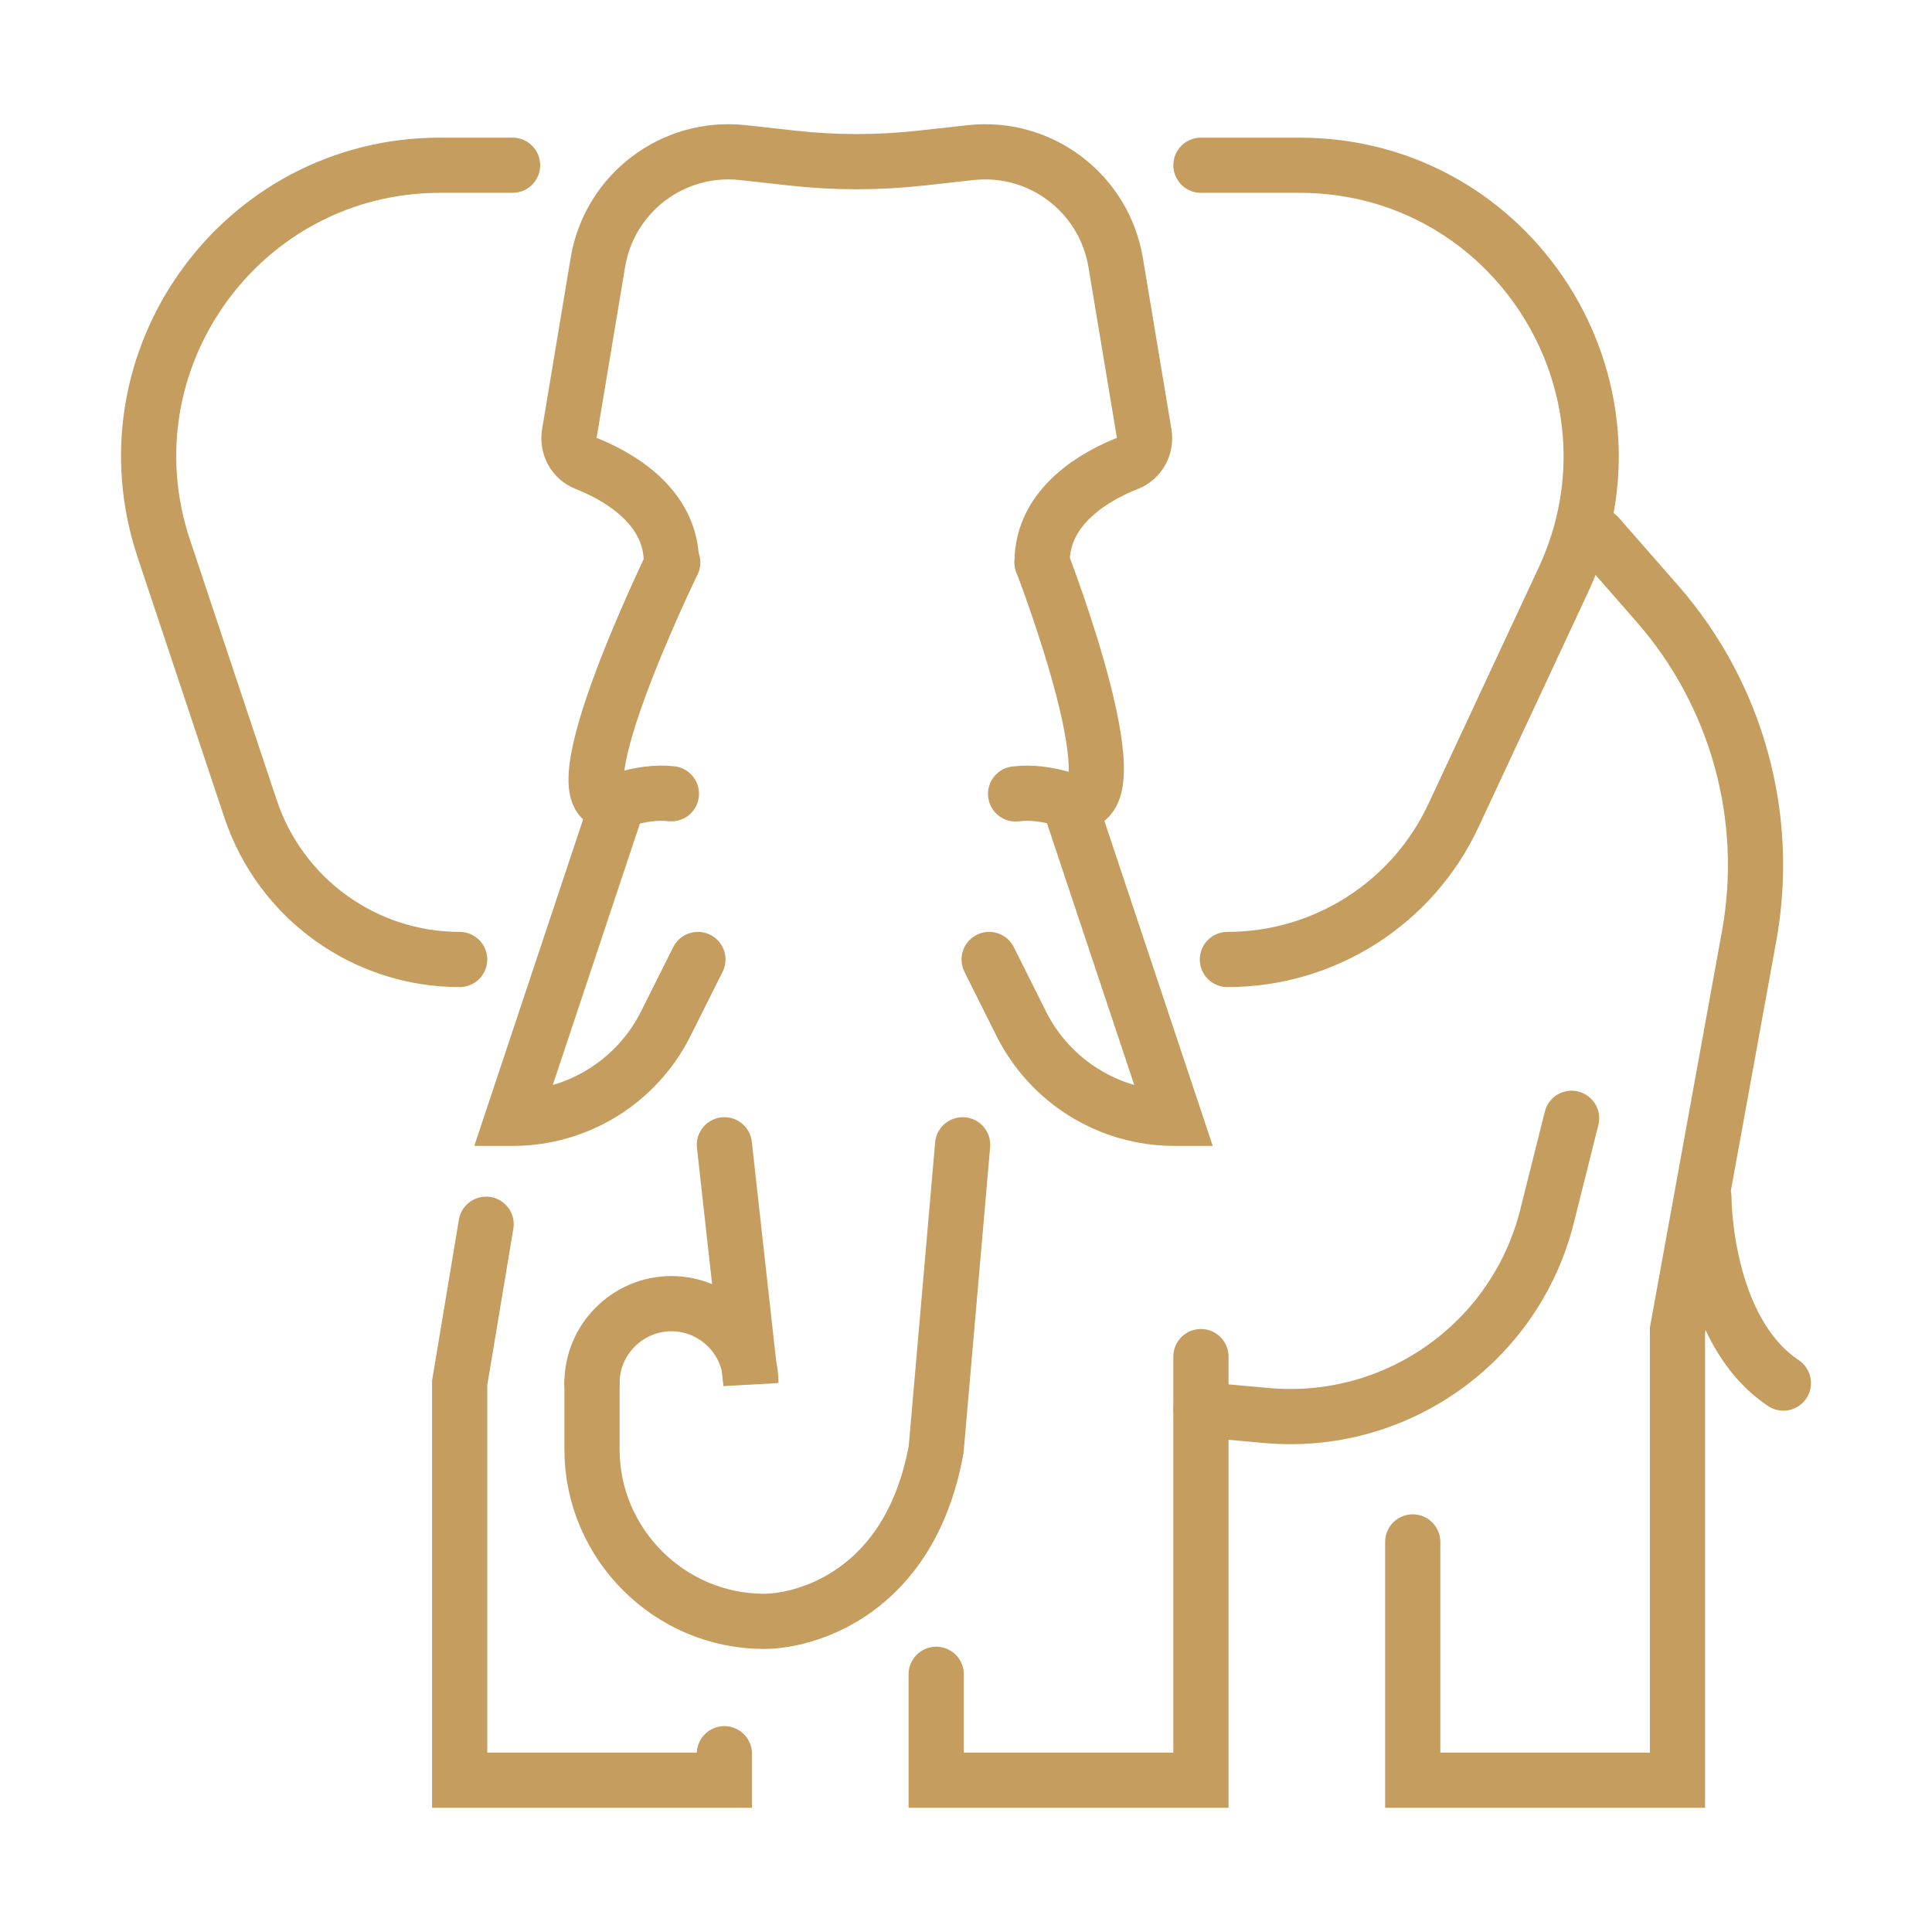 <?xml version="1.0" encoding="utf-8"?>
<!-- Generator: Adobe Illustrator 16.0.0, SVG Export Plug-In . SVG Version: 6.00 Build 0)  -->
<!DOCTYPE svg PUBLIC "-//W3C//DTD SVG 1.1//EN" "http://www.w3.org/Graphics/SVG/1.1/DTD/svg11.dtd">
<svg version="1.1" id="Calque_1" xmlns="http://www.w3.org/2000/svg" xmlns:xlink="http://www.w3.org/1999/xlink" x="0px" y="0px"
	 width="70px" height="70px" viewBox="0 0 70 70" enable-background="new 0 0 70 70" xml:space="preserve">
<g id="wild_fauna">
	<g>
		<path fill="none" stroke="#C59D5F" stroke-width="2" stroke-linecap="round" stroke-miterlimit="10" d="M18.572,5.987h-2.627
			c-7.201,0-12.289,7.056-10.01,13.888l3.143,9.432c1.088,3.259,4.137,5.457,7.572,5.457h0.004"/>
		<path fill="none" stroke="#C59D5F" stroke-width="2" stroke-linecap="round" stroke-miterlimit="10" d="M43.512,5.987h3.576
			c7.719,0,12.826,8.018,9.561,15.014l-3.988,8.548c-1.484,3.181-4.678,5.215-8.188,5.215h-0.002"/>
		<path fill="none" stroke="#C59D5F" stroke-width="2" stroke-linecap="round" stroke-miterlimit="10" d="M37.756,20.375
			c0-2.077,1.998-3.154,3.111-3.593c0.422-0.167,0.664-0.615,0.59-1.064l-1.035-6.21c-0.42-2.513-2.729-4.26-5.26-3.978
			l-1.789,0.198c-1.551,0.172-3.113,0.172-4.662,0L26.922,5.53c-2.531-0.282-4.842,1.465-5.26,3.978l-1.035,6.21
			c-0.074,0.449,0.166,0.897,0.59,1.064c1.111,0.439,3.109,1.517,3.109,3.593"/>
		<path fill="none" stroke="#C59D5F" stroke-width="2" stroke-linecap="round" stroke-miterlimit="10" d="M51.186,55.867V64.5h9.592
			V48.193l2.596-14.276c0.785-4.313-0.441-8.75-3.328-12.049L57.9,19.417"/>
		<path fill="none" stroke="#C59D5F" stroke-width="2" stroke-linecap="round" stroke-miterlimit="10" d="M43.512,51.071
			l2.369,0.215c4.709,0.428,9.027-2.639,10.174-7.227l0.887-3.541"/>
		<polyline fill="none" stroke="#C59D5F" stroke-width="2" stroke-linecap="round" stroke-miterlimit="10" points="26.246,63.541 
			26.246,64.5 16.654,64.5 16.654,50.111 17.613,44.356 		"/>
		<path fill="none" stroke="#C59D5F" stroke-width="2" stroke-linecap="round" stroke-miterlimit="10" d="M61.736,43.397
			c0,0,0,4.796,2.879,6.714"/>
		<path fill="none" stroke="#C59D5F" stroke-width="2" stroke-linecap="round" stroke-miterlimit="10" d="M25.287,34.764
			l-1.164,2.324c-1.051,2.103-3.199,3.431-5.549,3.431h-0.002l3.836-11.51"/>
		<path fill="none" stroke="#C59D5F" stroke-width="2" stroke-linecap="round" stroke-miterlimit="10" d="M35.838,34.764L37,37.088
			c1.051,2.103,3.201,3.431,5.551,3.431h0.002l-3.838-11.51"/>
		<path fill="none" stroke="#C59D5F" stroke-width="2" stroke-linecap="round" stroke-miterlimit="10" d="M21.449,50.111v2.398
			c0,3.429,2.807,6.235,6.234,6.235l0,0c1.439,0,5.277-0.959,6.236-6.235l0.959-11.031"/>
		<path fill="none" stroke="#C59D5F" stroke-width="2" stroke-linecap="round" stroke-miterlimit="10" d="M21.449,50.111
			c0-1.583,1.295-2.877,2.877-2.877l0,0c1.584,0,2.879,1.295,2.879,2.877l-0.959-8.633"/>
		<path fill="none" stroke="#C59D5F" stroke-width="2" stroke-linecap="round" stroke-miterlimit="10" d="M36.797,28.765
			c0.514-0.064,1.148-0.014,1.918,0.244c2.73,0.91-0.959-8.633-0.959-8.633"/>
		<path fill="none" stroke="#C59D5F" stroke-width="2" stroke-linecap="round" stroke-miterlimit="10" d="M24.326,28.759
			c-0.506-0.055-1.123,0-1.869,0.25c-2.73,0.91,1.918-8.633,1.918-8.633"/>
		<polyline fill="none" stroke="#C59D5F" stroke-width="2" stroke-linecap="round" stroke-miterlimit="10" points="33.92,60.663 
			33.92,64.5 43.512,64.5 43.512,49.152 		"/>
	</g>
</g>
</svg>
